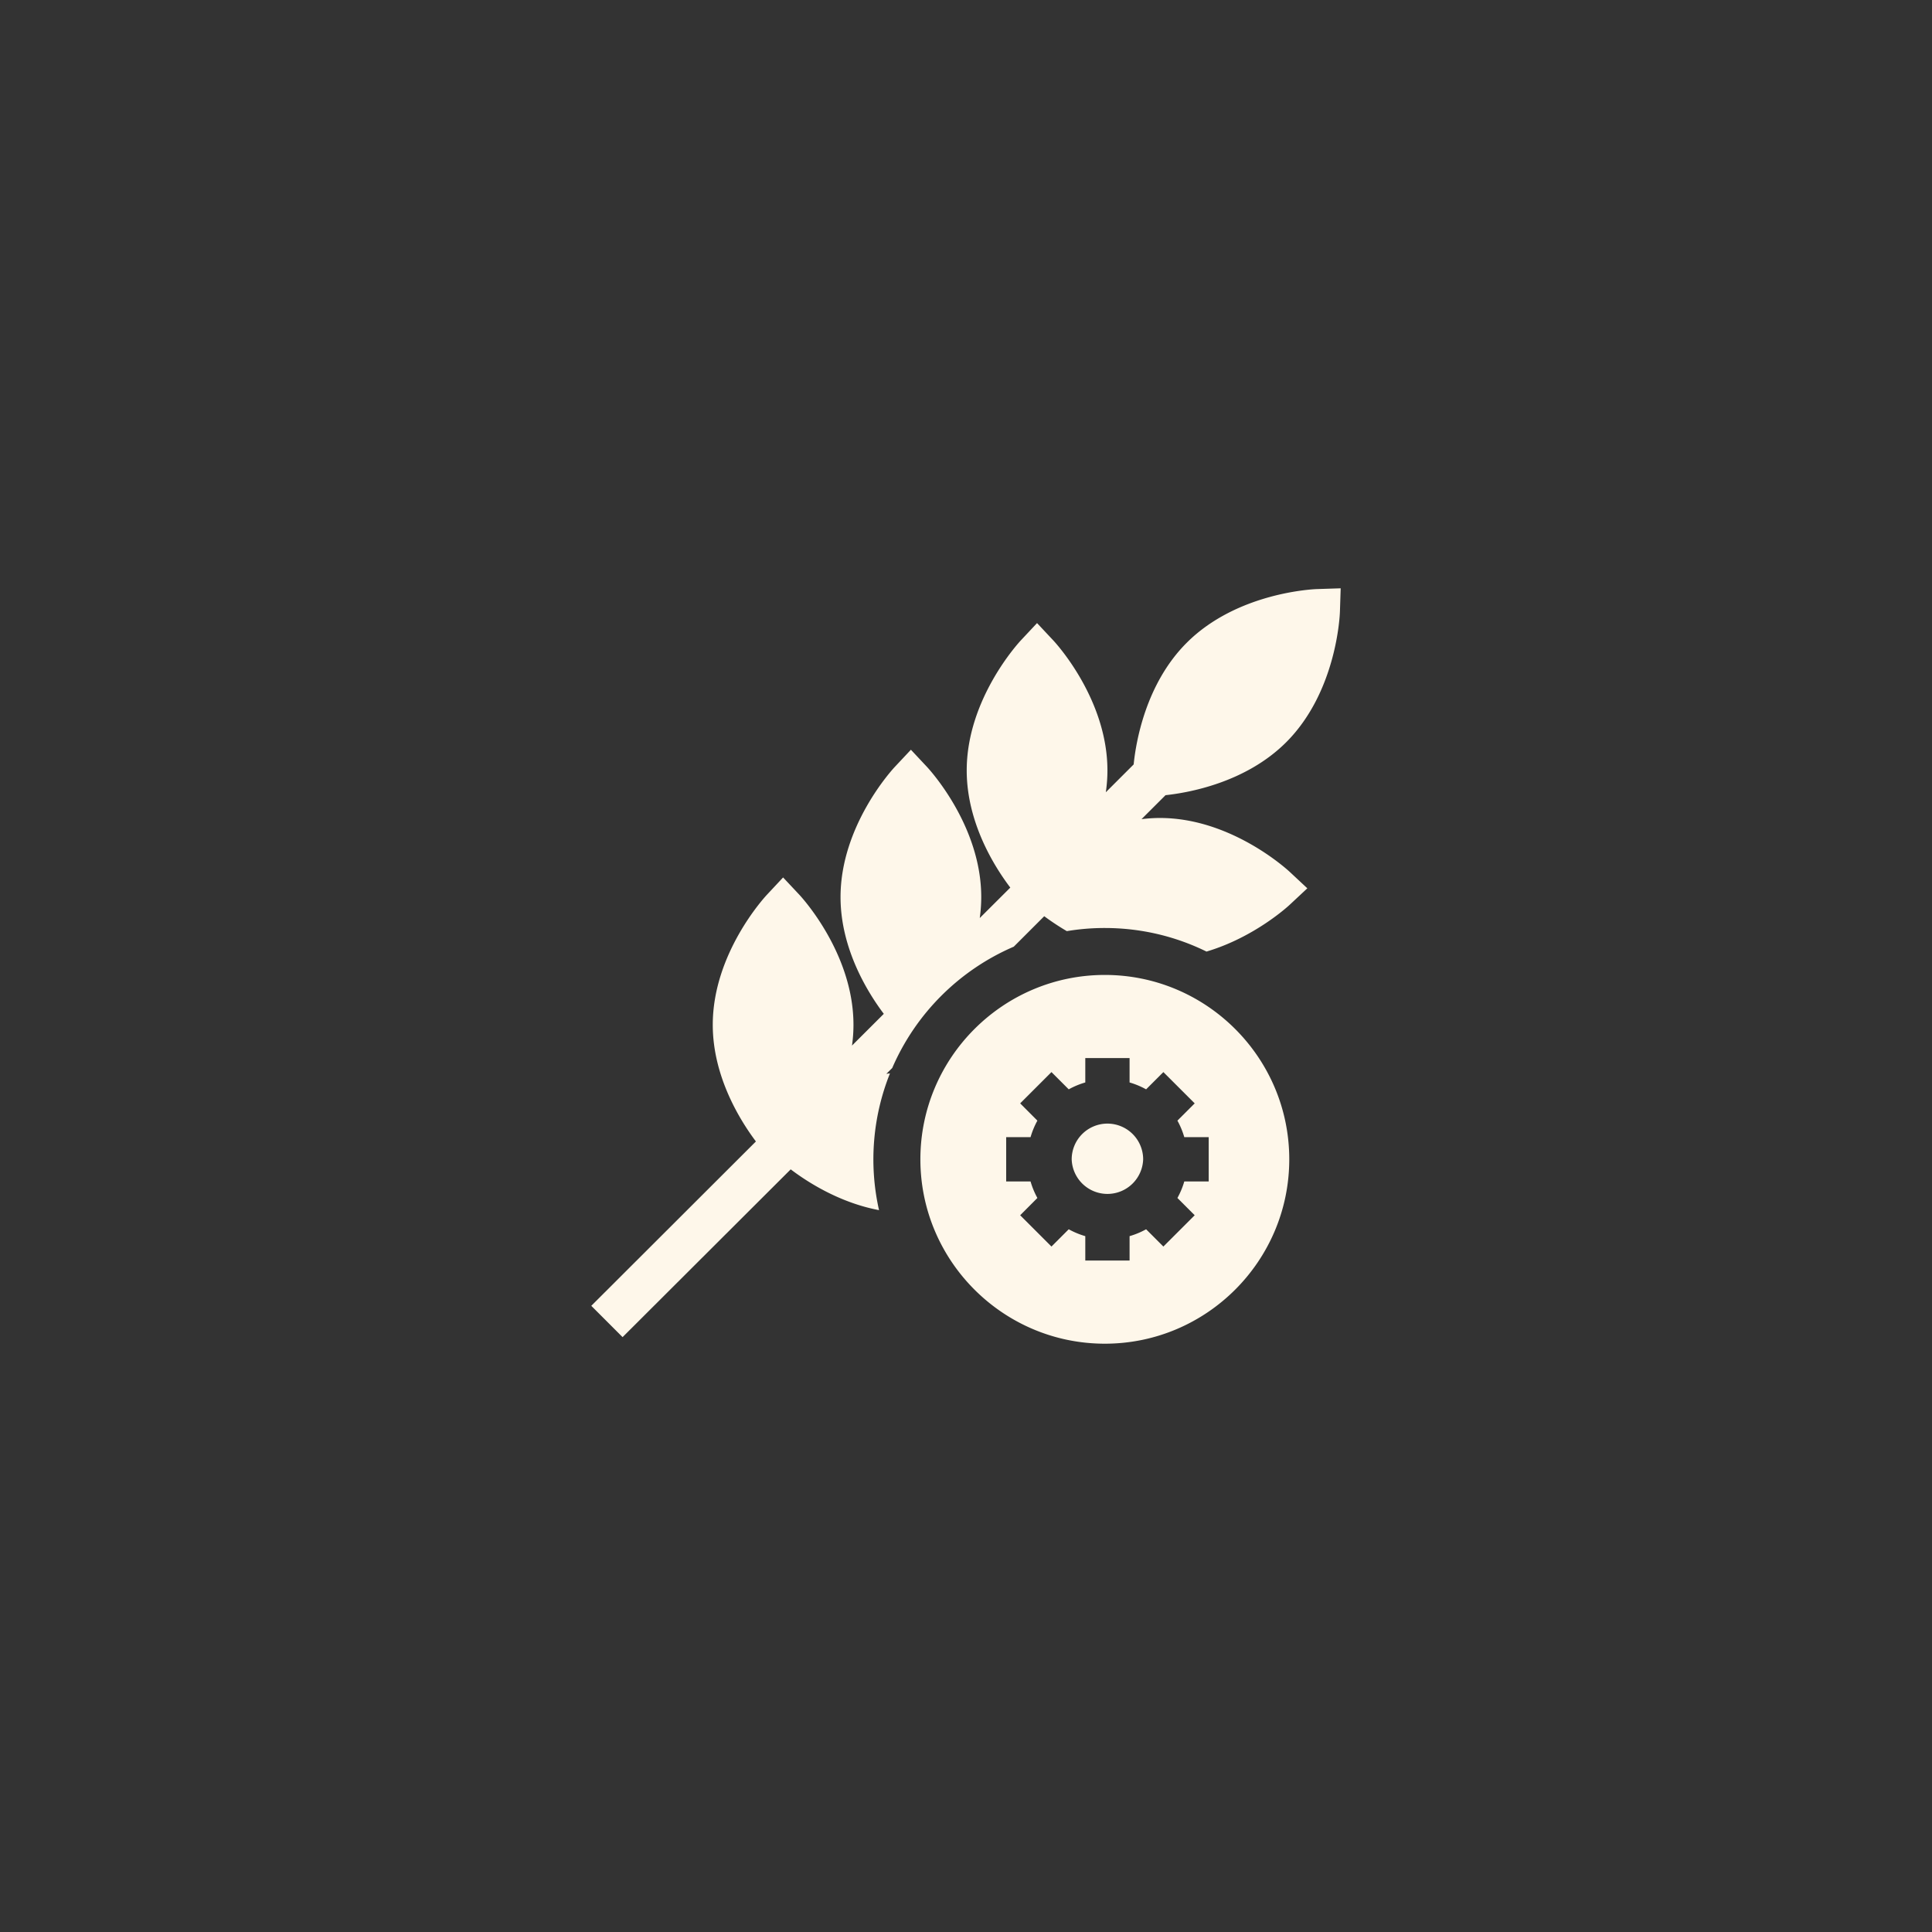 <svg xmlns="http://www.w3.org/2000/svg" width="156" height="156" style="enable-background:new 0 0 156 156" xml:space="preserve"><rect width="100%" height="100%" fill="#333333" stroke="none"/><path style="fill:#fef7ea" d="M103.856 59.931c4.076-4.078 4.326-10.256 4.336-10.519l.062-1.909-1.909.062c-.261.009-6.443.259-10.522 4.335-3.33 3.326-4.109 8.056-4.285 9.824L89.29 63.97c.083-.574.13-1.162.13-1.762 0-5.767-4.197-10.314-4.377-10.503l-1.306-1.394-1.306 1.394c-.176.189-4.373 4.736-4.373 10.503 0 4.214 2.238 7.775 3.519 9.461l-2.466 2.459c.076-.55.12-1.115.12-1.694 0-5.768-4.199-10.312-4.375-10.504l-1.304-1.392-1.306 1.392c-.179.192-4.376 4.736-4.376 10.504 0 4.188 2.212 7.729 3.493 9.429l-2.567 2.562c.077-.547.118-1.107.118-1.679 0-5.766-4.196-10.311-4.373-10.502l-1.309-1.394-1.303 1.394c-.179.191-4.376 4.736-4.376 10.502 0 4.182 2.205 7.719 3.484 9.422l-13.293 13.271 2.526 2.529L63.846 94.42c1.361 1.032 3.955 2.695 7.131 3.293a18.68 18.68 0 0 1 .884-11.043c-.1.014-.196.024-.293.038l.475-.471a18.78 18.78 0 0 1 9.818-9.799h-.002l2.458-2.458c.482.357 1.098.778 1.824 1.205a18.442 18.442 0 0 1 3.064-.253c2.946 0 5.735.684 8.214 1.903 3.876-1.152 6.604-3.667 6.746-3.804l1.396-1.304-1.396-1.303c-.188-.179-4.737-4.376-10.504-4.376-.507 0-1.003.036-1.488.094l1.938-1.935c1.837-.195 6.469-1.001 9.745-4.276M89.42 90.726a2.887 2.887 0 0 0-2.886 2.883 2.887 2.887 0 0 0 5.771 0 2.886 2.886 0 0 0-2.885-2.883"/><path style="fill:#fef7ea" d="M89.211 78.722c-8.212 0-14.894 6.679-14.894 14.887s6.682 14.888 14.894 14.888c8.211 0 14.891-6.679 14.891-14.888 0-8.208-6.68-14.887-14.891-14.887m7.255 10.37-1.395 1.394c.232.419.419.867.555 1.335h1.971v3.576h-1.971a6.44 6.44 0 0 1-.555 1.334l1.395 1.395-2.529 2.527-1.394-1.395a6.481 6.481 0 0 1-1.335.555v1.969h-3.576v-1.969a6.452 6.452 0 0 1-1.337-.555l-1.394 1.395-2.527-2.527 1.39-1.395a6.6 6.6 0 0 1-.552-1.334h-1.968v-3.576h1.968c.135-.468.322-.917.552-1.335l-1.39-1.394 2.527-2.526 1.394 1.393c.419-.231.866-.42 1.337-.555v-1.969h3.576v1.969c.468.135.917.324 1.335.555l1.394-1.393 2.529 2.526z"/></svg>
